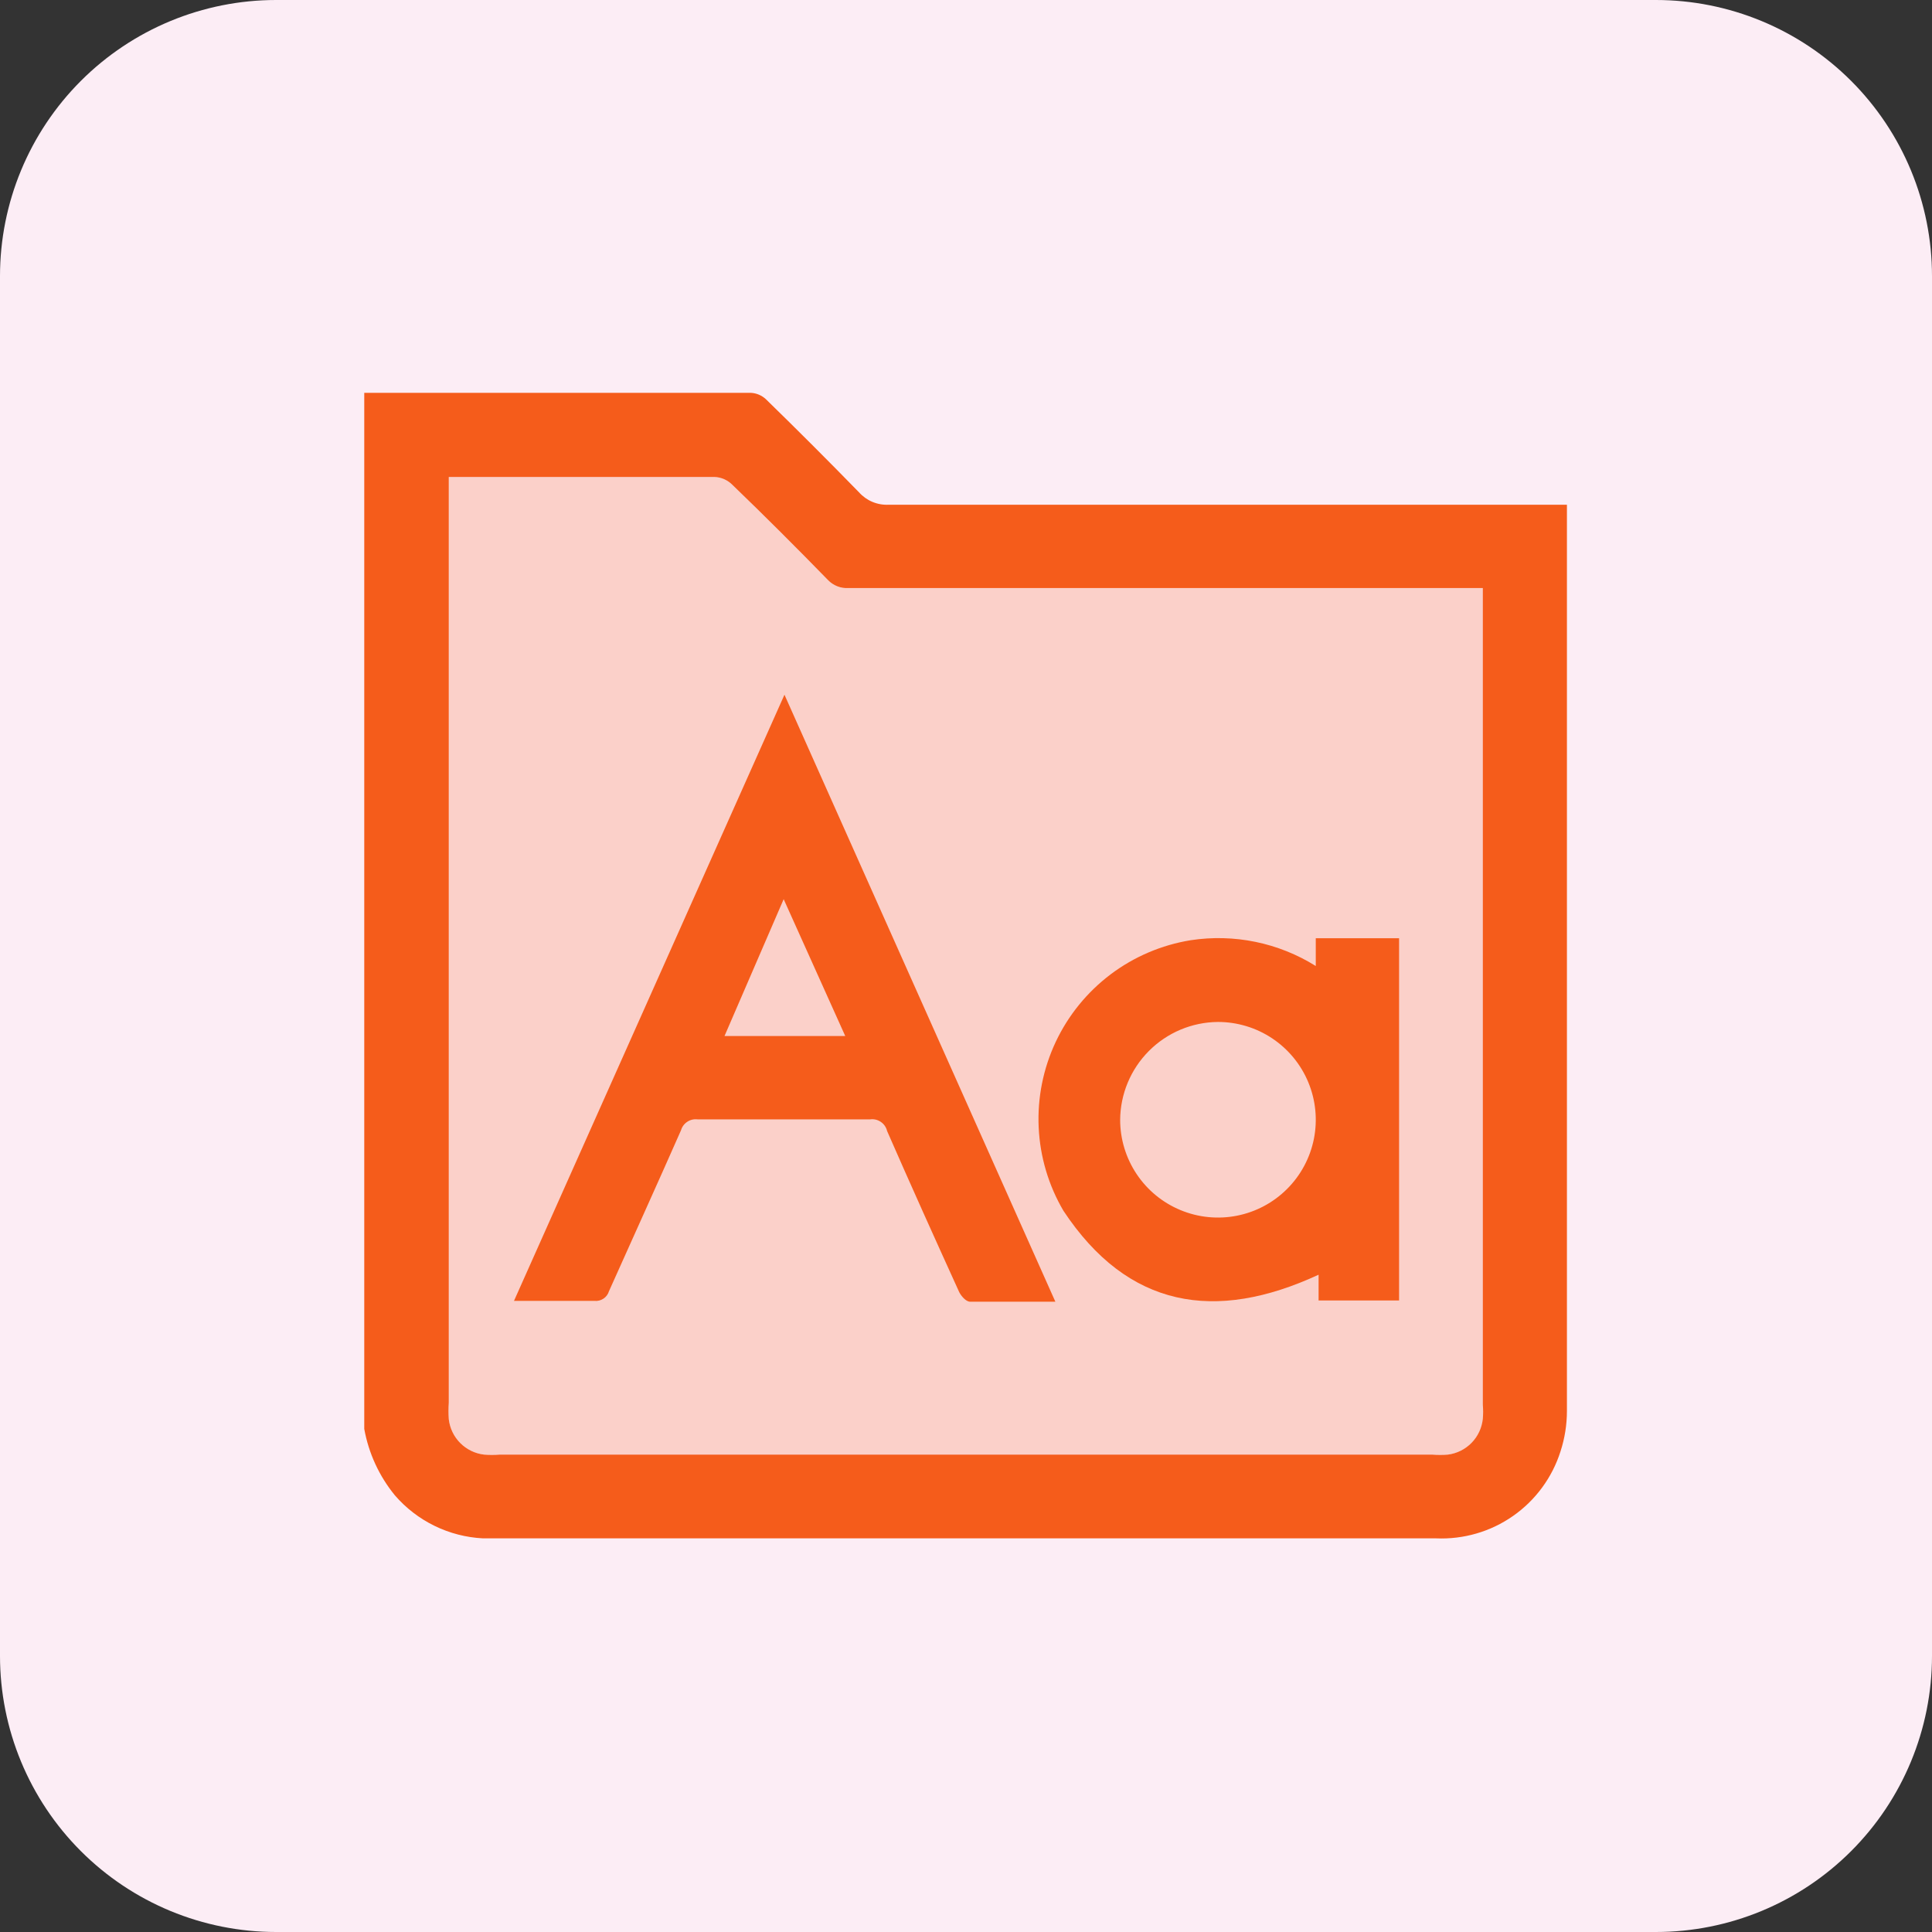<svg width="80" height="80" viewBox="0 0 80 80" fill="none" xmlns="http://www.w3.org/2000/svg">
<rect x="0" y="0" width="80" height="80" fill="#333333" stroke="none"/>
<g clip-path="url(#clip0_23_506)">
<path d="M68.567 0H11.433C8.401 0 5.493 1.205 3.349 3.349C1.205 5.493 0 8.401 0 11.433L0 68.567C0 71.599 1.205 74.507 3.349 76.651C5.493 78.795 8.401 80 11.433 80H68.567C71.599 80 74.507 78.795 76.651 76.651C78.795 74.507 80 71.599 80 68.567V11.433C80 8.401 78.795 5.493 76.651 3.349C74.507 1.205 71.599 0 68.567 0V0Z" fill="#FCEDF5"/>
<path opacity="0.2" d="M61.416 24.35H35.133C34.976 24.36 34.818 24.335 34.671 24.277C34.525 24.22 34.392 24.131 34.283 24.017C32.983 22.683 31.667 21.367 30.317 20.067C30.12 19.873 29.859 19.76 29.583 19.75H18.583V58.083C18.566 58.311 18.566 58.539 18.583 58.767C18.626 59.141 18.794 59.49 19.061 59.756C19.327 60.022 19.676 60.191 20.05 60.233C20.261 60.25 20.472 60.25 20.683 60.233H59.317C59.527 60.25 59.739 60.25 59.95 60.233C60.324 60.186 60.67 60.014 60.934 59.745C61.197 59.475 61.361 59.125 61.4 58.75C61.417 58.556 61.417 58.361 61.4 58.167V24.35H61.416Z" fill="#F55C1B"/>
<path d="M15.083 59.167V16.267H31.1C31.33 16.28 31.549 16.375 31.717 16.533C33.017 17.8 34.3 19.083 35.567 20.383C35.721 20.556 35.911 20.692 36.125 20.782C36.338 20.871 36.569 20.911 36.8 20.9H64.883C64.883 21.083 64.883 21.233 64.883 21.367C64.883 33.733 64.883 46.089 64.883 58.433C64.882 58.999 64.792 59.562 64.617 60.1C64.273 61.183 63.583 62.122 62.652 62.773C61.721 63.424 60.601 63.749 59.467 63.7H20C19.303 63.665 18.62 63.489 17.992 63.182C17.365 62.876 16.806 62.445 16.35 61.917C15.701 61.123 15.265 60.176 15.083 59.167ZM61.417 24.35H35.133C34.976 24.36 34.818 24.335 34.671 24.277C34.525 24.22 34.392 24.131 34.283 24.017C32.983 22.683 31.667 21.367 30.317 20.067C30.12 19.873 29.859 19.76 29.583 19.75H18.583V58.083C18.566 58.311 18.566 58.539 18.583 58.767C18.626 59.141 18.794 59.49 19.061 59.756C19.327 60.022 19.676 60.191 20.05 60.233C20.261 60.25 20.473 60.25 20.683 60.233H59.317C59.527 60.25 59.739 60.25 59.95 60.233C60.324 60.186 60.67 60.014 60.934 59.745C61.197 59.475 61.361 59.125 61.4 58.75C61.417 58.556 61.417 58.361 61.4 58.167V24.35H61.417Z" fill="#F55C1B"/>
<path d="M43.7 53.9C42.45 53.9 41.3 53.9 40.166 53.9C40 53.9 39.8 53.667 39.717 53.5C38.717 51.3 37.717 49.083 36.733 46.833C36.697 46.68 36.606 46.546 36.476 46.457C36.347 46.367 36.189 46.329 36.033 46.35H28.883C28.735 46.332 28.584 46.367 28.459 46.45C28.334 46.532 28.242 46.656 28.2 46.8C27.216 49.033 26.2 51.267 25.216 53.467C25.178 53.593 25.098 53.701 24.988 53.774C24.879 53.847 24.747 53.88 24.616 53.867C23.517 53.867 22.416 53.867 21.283 53.867L32.483 28.767L43.7 53.9ZM32.45 37.233L30 42.9H35L32.45 37.233Z" fill="#F55C1B"/>
<path d="M54.483 40V38.85H57.933V53.85H54.6V52.783C50.317 54.767 46.7 54.167 44.033 50.133C43.416 49.082 43.065 47.896 43.009 46.679C42.953 45.461 43.196 44.248 43.714 43.145C44.233 42.042 45.013 41.082 45.986 40.348C46.959 39.614 48.097 39.129 49.3 38.933C51.1 38.657 52.939 39.035 54.483 40V40ZM46.383 46.367C46.383 47.168 46.621 47.951 47.066 48.617C47.511 49.283 48.143 49.802 48.883 50.108C49.623 50.415 50.438 50.495 51.223 50.339C52.009 50.183 52.731 49.797 53.297 49.23C53.864 48.664 54.249 47.942 54.406 47.157C54.562 46.371 54.481 45.557 54.175 44.817C53.868 44.077 53.349 43.444 52.683 42.999C52.017 42.554 51.234 42.317 50.433 42.317C49.359 42.325 48.331 42.757 47.573 43.519C46.815 44.28 46.388 45.309 46.383 46.383V46.367Z" fill="#F55C1B"/>
</g>
<defs>
<clipPath id="clip0_23_506">
<rect width="80" height="80" fill="white"/>
</clipPath>
</defs>
</svg>
